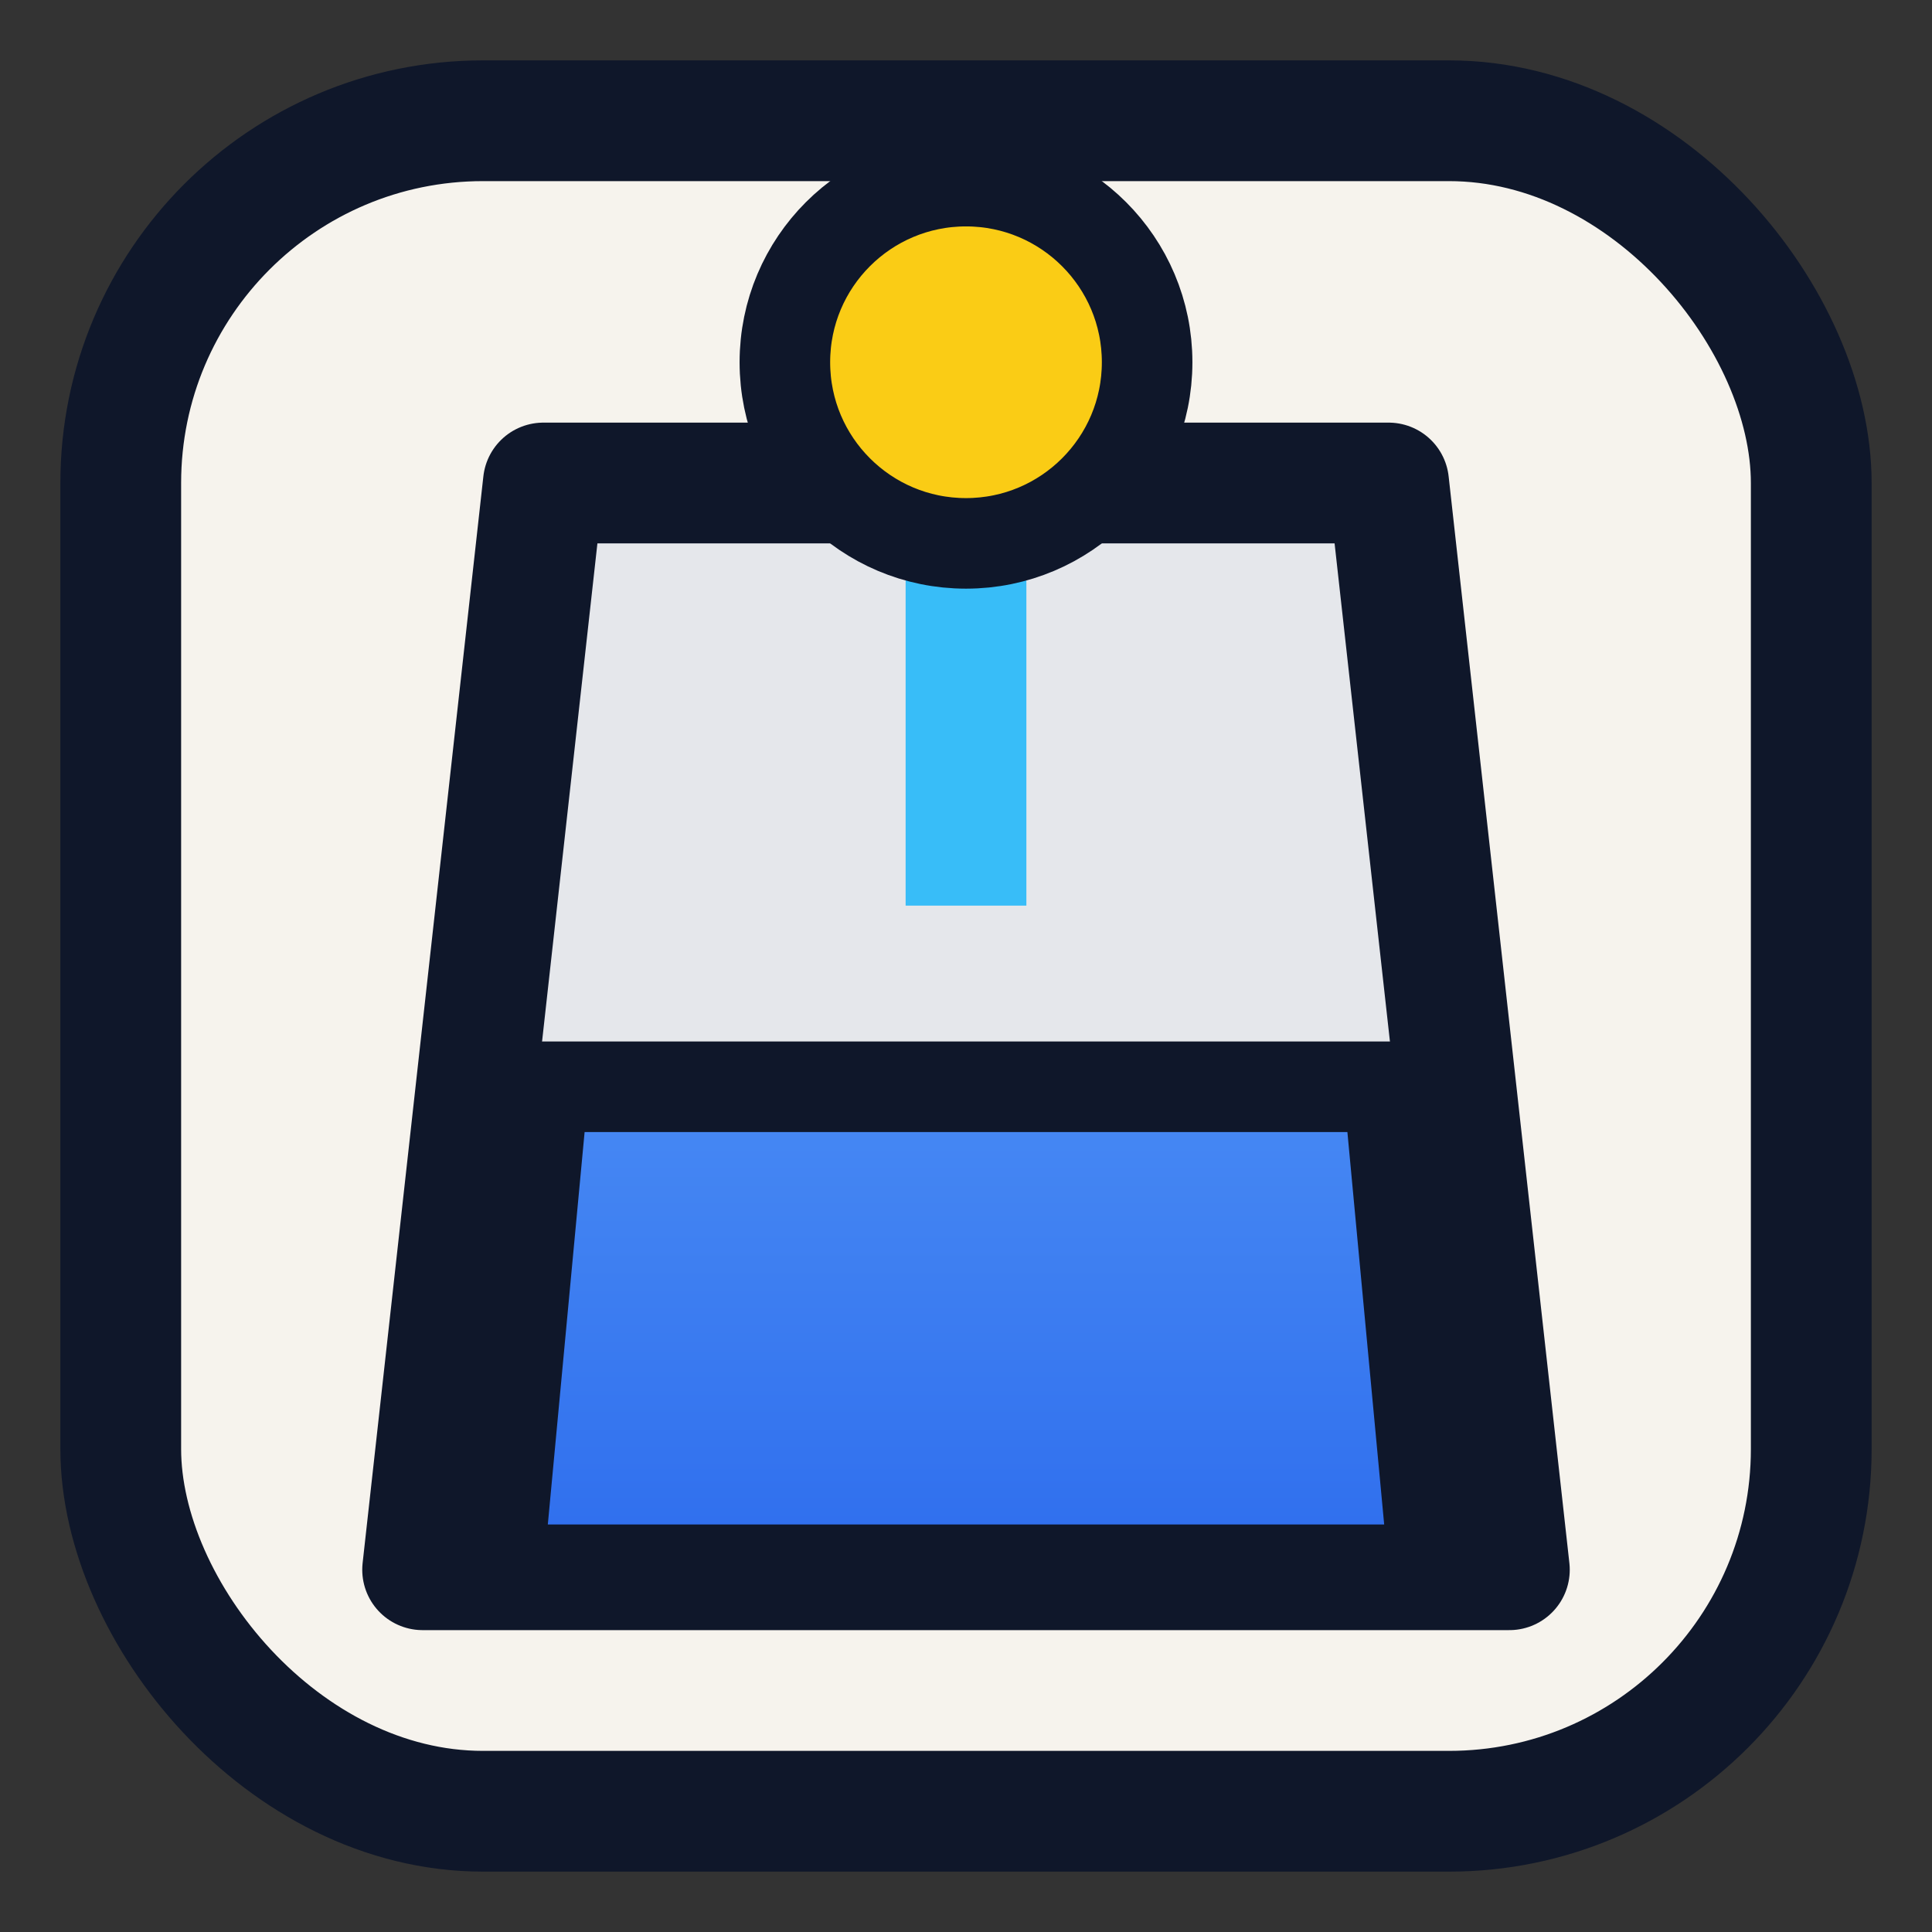 <svg width="64" height="64" viewBox="0 0 64 64" fill="none" xmlns="http://www.w3.org/2000/svg">
  <rect x="0" y="0" width="64" height="64" fill="#333333" stroke="none"/>
  <defs>
    <linearGradient id="water" x1="32" y1="20" x2="32" y2="58" gradientUnits="userSpaceOnUse">
      <stop stop-color="#60A5FA"/>
      <stop offset="1" stop-color="#2563EB"/>
    </linearGradient>
  </defs>
  <rect x="4" y="4" width="56" height="56" rx="12" fill="#F6F3ED" stroke="#0F172A" stroke-width="4"/>
  <path d="M18 16L14 52H50L46 16H18Z" fill="#E5E7EB" stroke="#0F172A" stroke-width="4" stroke-linejoin="round"/>
  <path d="M18 36L16.5 52H47.5L46 36H18Z" fill="url(#water)" stroke="#0F172A" stroke-width="3" stroke-linejoin="round"/>
  <path d="M30 10H34V30H30V10Z" fill="#38BDF8"/>
  <circle cx="32" cy="12" r="6" fill="#FACC15" stroke="#0F172A" stroke-width="3"/>
</svg>
